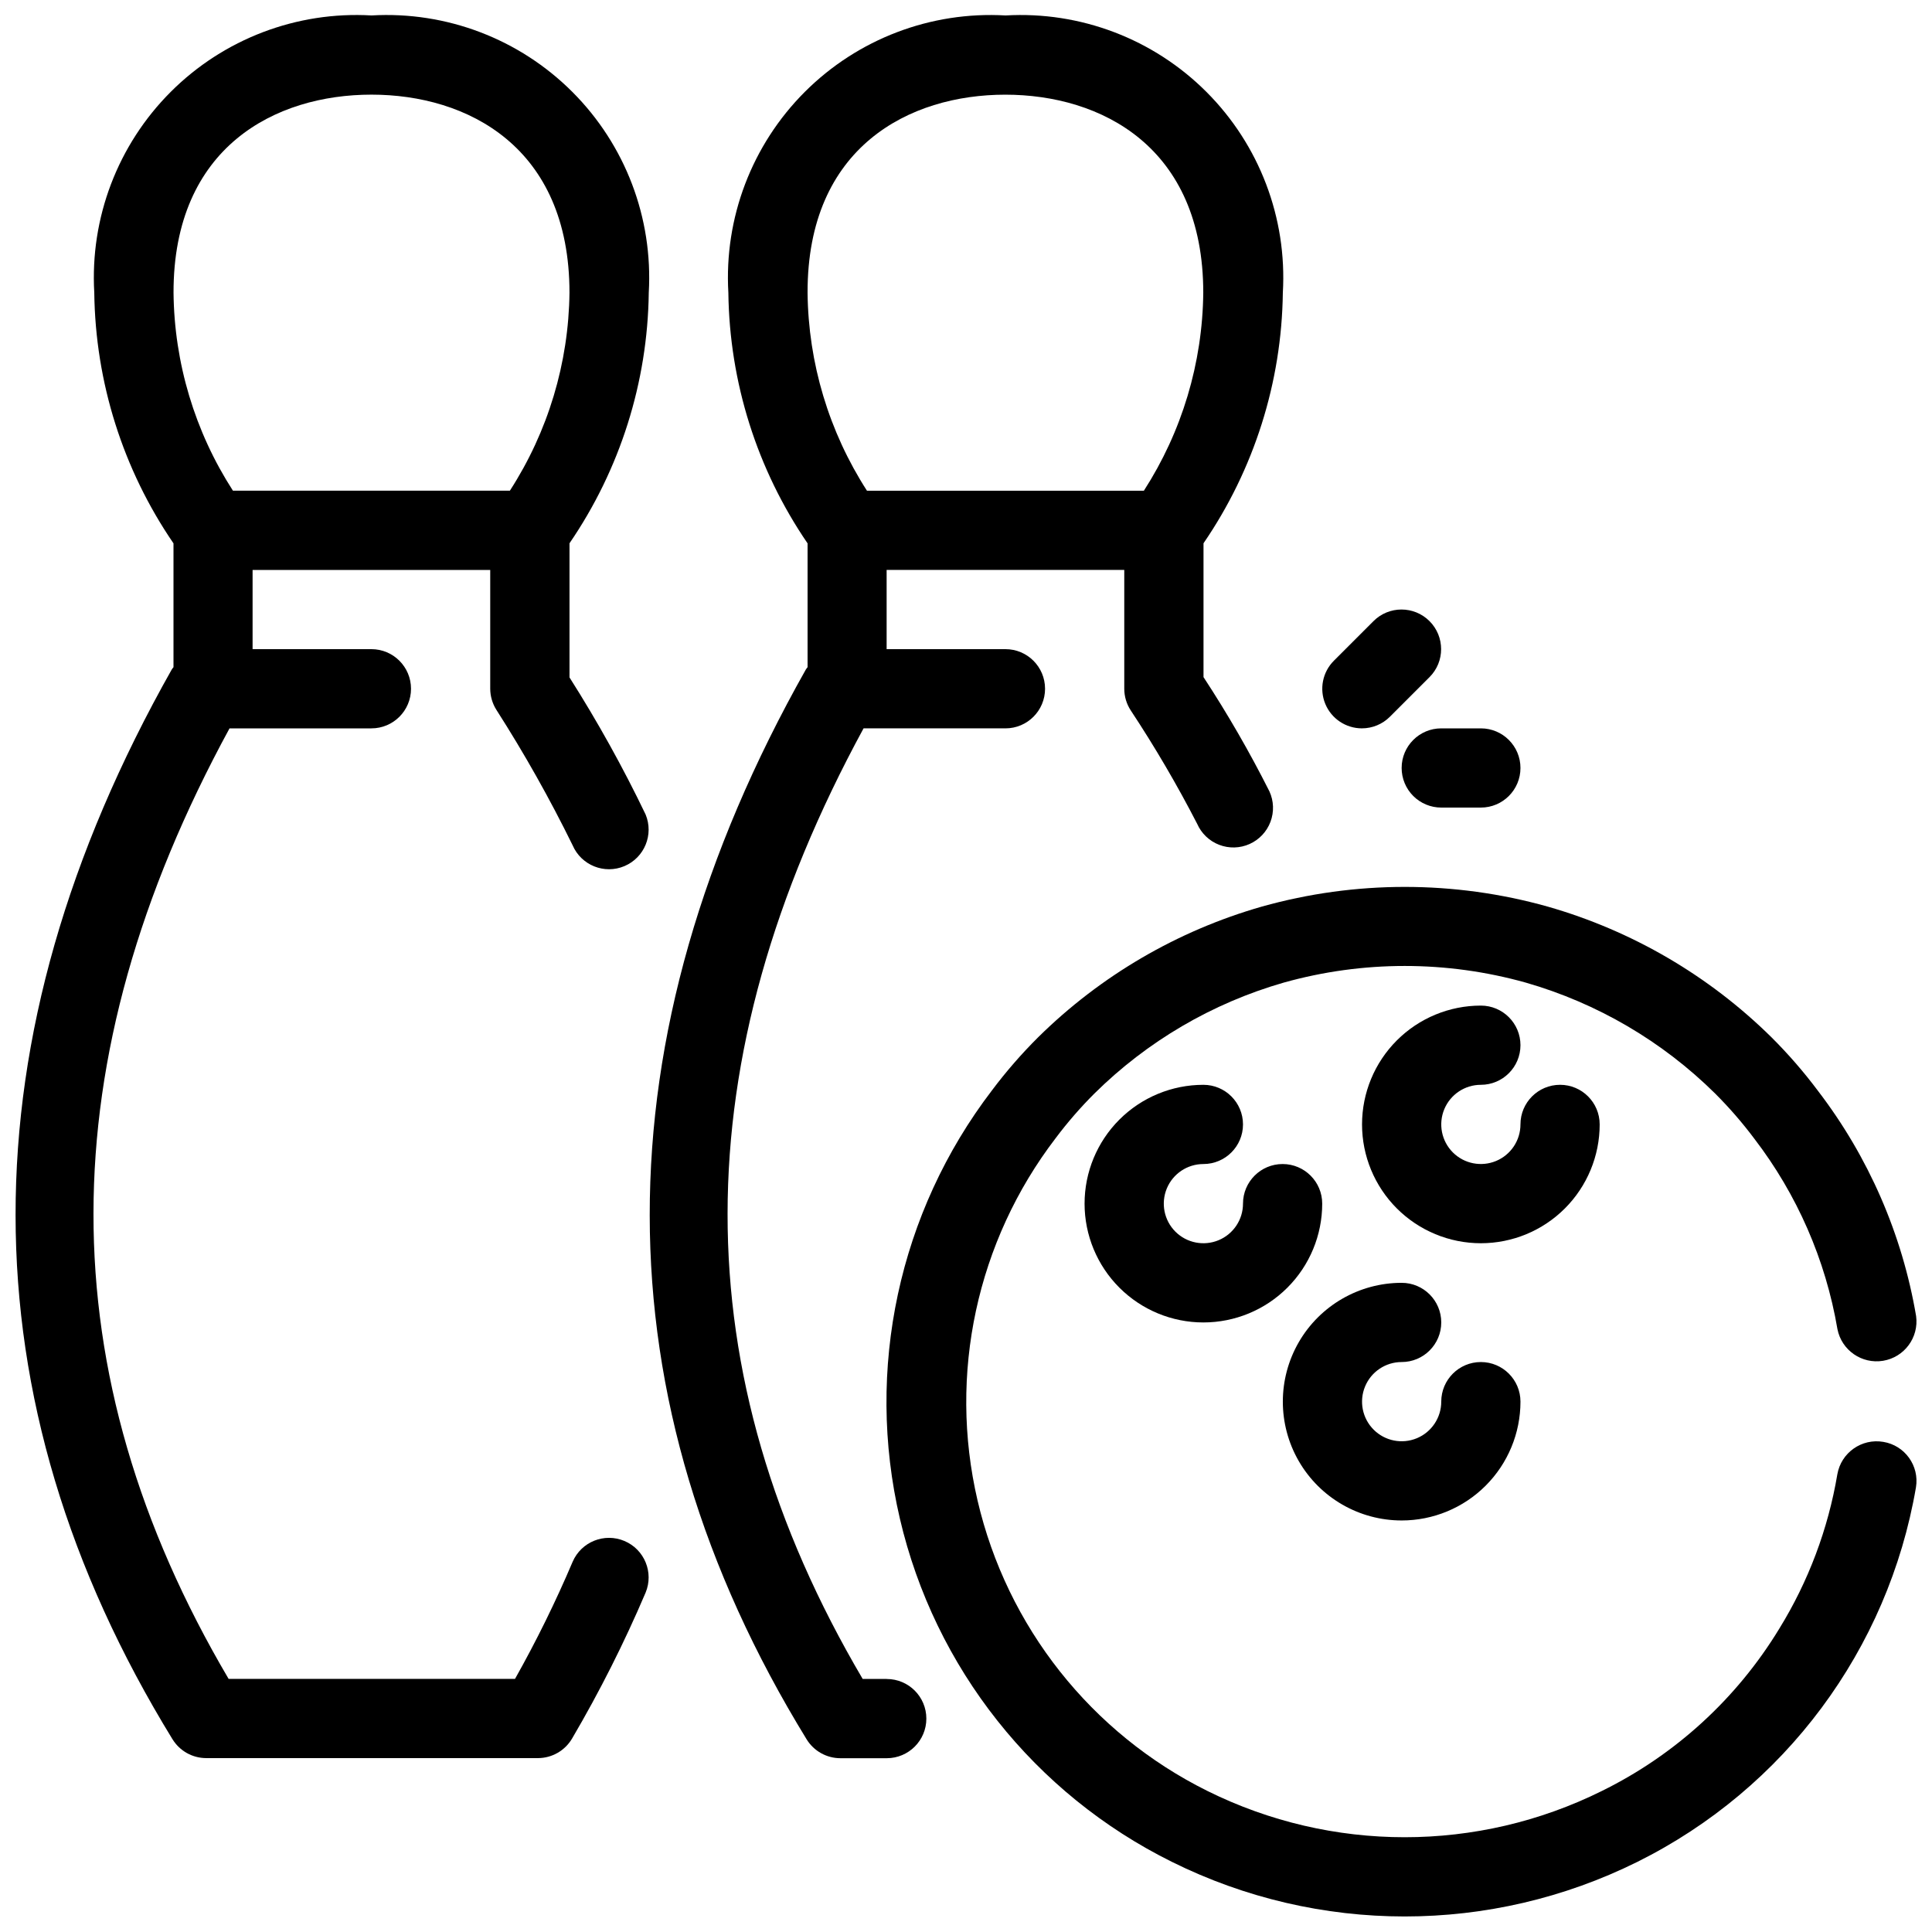 <?xml version="1.0" encoding="UTF-8"?>
<!-- Uploaded to: SVG Repo, www.svgrepo.com, Generator: SVG Repo Mixer Tools -->
<svg width="800px" height="800px" version="1.1" viewBox="144 144 512 512" xmlns="http://www.w3.org/2000/svg">
 <defs>
  <clipPath id="c">
   <path d="m378 379h273.9v272.9h-273.9z"/>
  </clipPath>
  <clipPath id="b">
   <path d="m148.09 148.09h168.91v461.91h-168.91z"/>
  </clipPath>
  <clipPath id="a">
   <path d="m316 148.09h169v461.91h-169z"/>
  </clipPath>
 </defs>
 <g clip-path="url(#c)">
  <path d="m643.09 526.11c-5.734-0.977-11.18 2.871-12.176 8.605-2.445 14.492-7.664 28.371-15.375 40.883-11.262 18.531-27.578 33.461-47.035 43.031-32.918 16.34-71.586 16.34-104.51 0-30.793-15.273-53.145-43.516-60.934-76.996-7.789-33.477-0.203-68.688 20.684-95.988 3.141-4.188 6.578-8.148 10.285-11.848 13.988-13.844 31.234-23.949 50.148-29.391 20.988-5.887 43.195-5.887 64.184 0 18.922 5.438 36.176 15.543 50.172 29.391 3.738 3.731 7.203 7.727 10.371 11.953 11.344 14.785 18.91 32.117 22.039 50.488 1.105 5.602 6.465 9.316 12.098 8.383 5.637-0.934 9.512-6.176 8.75-11.836-3.684-21.703-12.598-42.184-25.98-59.66-3.766-5.039-7.894-9.793-12.352-14.234-16.555-16.336-36.949-28.246-59.312-34.637-24.77-6.953-50.973-6.953-75.742 0-22.355 6.391-42.746 18.301-59.289 34.637-4.418 4.394-8.512 9.102-12.25 14.086-24.676 32.285-33.621 73.91-24.387 113.48 9.234 39.57 35.684 72.938 72.102 90.961 38.848 19.285 84.48 19.285 123.33 0 39.043-19.406 66.48-56.285 73.84-99.262 0.934-5.715-2.941-11.109-8.66-12.047z"/>
 </g>
 <g clip-path="url(#b)">
  <path d="m275.55 332.12c7.406 11.574 14.152 23.559 20.203 35.895 2.285 5.297 8.414 7.758 13.73 5.512 5.312-2.246 7.816-8.359 5.606-13.688-6-12.492-12.734-24.617-20.164-36.316v-35.551c13.402-19.578 20.711-42.684 21.004-66.406 1.148-19.816-6.219-39.18-20.258-53.215-14.035-14.039-33.398-21.41-53.215-20.258-19.816-1.152-39.18 6.219-53.215 20.258-14.039 14.035-21.406 33.398-20.258 53.215 0.289 23.73 7.59 46.844 20.992 66.43v32.812c-0.137 0.199-0.324 0.367-0.441 0.578-55.273 97.906-55.211 193.3 0.188 283.55l0.004-0.004c1.906 3.094 5.281 4.981 8.922 4.984h87.938-0.004c3.738-0.012 7.188-2.008 9.059-5.246 7.301-12.441 13.797-25.336 19.449-38.605 2.211-5.328-0.293-11.441-5.606-13.688-5.316-2.246-11.445 0.215-13.73 5.512-4.512 10.621-9.609 20.98-15.27 31.035h-75.898c-47.828-81.176-47.754-163.74 0.242-251.9h37.598c5.797 0 10.496-4.699 10.496-10.496s-4.699-10.496-10.496-10.496h-31.488v-20.992h62.977v31.488c0.008 1.98 0.574 3.922 1.637 5.594zm-33.113-163.04c25.379 0 52.48 13.781 52.48 52.48-0.207 18.633-5.684 36.828-15.797 52.48h-73.391c-10.098-15.656-15.555-33.852-15.742-52.48-0.043-38.699 27.066-52.48 52.449-52.48z"/>
 </g>
 <g clip-path="url(#a)">
  <path d="m378.91 588.93h-6.297c-47.809-81.145-47.734-163.68 0.242-251.91h37.598v0.004c5.797 0 10.496-4.699 10.496-10.496s-4.699-10.496-10.496-10.496h-31.488v-20.992h62.977v31.488c0 2.035 0.598 4.027 1.711 5.731 6.406 9.691 12.281 19.723 17.602 30.051 1.125 2.562 3.223 4.57 5.836 5.574 2.609 1.008 5.516 0.93 8.066-0.215 2.555-1.145 4.547-3.262 5.531-5.879 0.988-2.621 0.887-5.523-0.277-8.066-5.246-10.418-11.078-20.527-17.469-30.281v-35.469c13.41-19.574 20.727-42.68 21.023-66.406 1.152-19.816-6.219-39.18-20.254-53.215-14.035-14.039-33.398-21.41-53.215-20.258-19.816-1.148-39.18 6.223-53.215 20.258-14.035 14.035-21.406 33.398-20.258 53.215 0.289 23.73 7.594 46.84 20.992 66.43v32.812c-0.137 0.211-0.324 0.367-0.441 0.586-55.25 97.93-55.188 193.33 0.188 283.54 1.91 3.113 5.301 5.008 8.953 5.008h12.281c5.797 0 10.496-4.699 10.496-10.496 0-5.797-4.699-10.496-10.496-10.496zm31.488-419.84c25.379 0 52.48 13.781 52.48 52.48-0.191 18.629-5.648 36.82-15.742 52.48h-73.379c-10.09-15.66-15.551-33.852-15.742-52.48-0.086-38.699 27.035-52.48 52.406-52.48z"/>
 </g>
 <path d="m567.93 441.98c0-5.797-4.699-10.496-10.496-10.496s-10.496 4.699-10.496 10.496c0 4.242-2.555 8.07-6.477 9.695s-8.438 0.727-11.441-2.273c-3-3.004-3.898-7.519-2.273-11.441s5.453-6.477 9.695-6.477c5.797 0 10.496-4.699 10.496-10.496 0-5.797-4.699-10.496-10.496-10.496-8.348 0-16.359 3.316-22.266 9.223-5.902 5.902-9.223 13.914-9.223 22.266 0 8.348 3.32 16.359 9.223 22.266 5.906 5.902 13.918 9.223 22.266 9.223 8.352 0 16.363-3.32 22.266-9.223 5.906-5.906 9.223-13.918 9.223-22.266z"/>
 <path d="m515.45 546.94c8.352 0 16.363-3.316 22.266-9.223 5.906-5.902 9.223-13.914 9.223-22.266 0-5.797-4.699-10.496-10.496-10.496-5.797 0-10.496 4.699-10.496 10.496 0 4.246-2.555 8.074-6.477 9.699s-8.438 0.727-11.441-2.277c-3-3-3.898-7.516-2.273-11.438s5.453-6.481 9.695-6.481c5.797 0 10.496-4.699 10.496-10.496 0-5.797-4.699-10.496-10.496-10.496-11.246 0-21.645 6.004-27.27 15.746-5.621 9.742-5.621 21.746 0 31.488 5.625 9.742 16.023 15.742 27.27 15.742z"/>
 <path d="m462.91 452.48c5.797 0 10.496-4.699 10.496-10.496s-4.699-10.496-10.496-10.496c-8.348 0-16.359 3.316-22.266 9.223-5.902 5.902-9.223 13.914-9.223 22.266 0 8.348 3.32 16.359 9.223 22.262 5.906 5.906 13.918 9.223 22.266 9.223 8.352 0 16.363-3.316 22.266-9.223 5.906-5.902 9.223-13.914 9.223-22.262 0-5.797-4.699-10.496-10.496-10.496s-10.496 4.699-10.496 10.496c0 4.242-2.555 8.07-6.477 9.695-3.922 1.625-8.438 0.727-11.441-2.273-3-3.004-3.898-7.519-2.273-11.441s5.453-6.477 9.695-6.477z"/>
 <path d="m504.91 337.02c2.789 0 5.461-1.105 7.43-3.078l10.496-10.496c4.102-4.098 4.098-10.746-0.004-14.844-4.102-4.098-10.75-4.098-14.848 0.004l-10.496 10.496c-3 3-3.898 7.516-2.273 11.438s5.449 6.477 9.695 6.481z"/>
 <path d="m515.45 347.52c0 2.781 1.109 5.453 3.074 7.422 1.969 1.969 4.641 3.074 7.422 3.074h10.496c5.797 0 10.496-4.699 10.496-10.496s-4.699-10.496-10.496-10.496h-10.496c-5.797 0-10.496 4.699-10.496 10.496z"/>
</svg>
